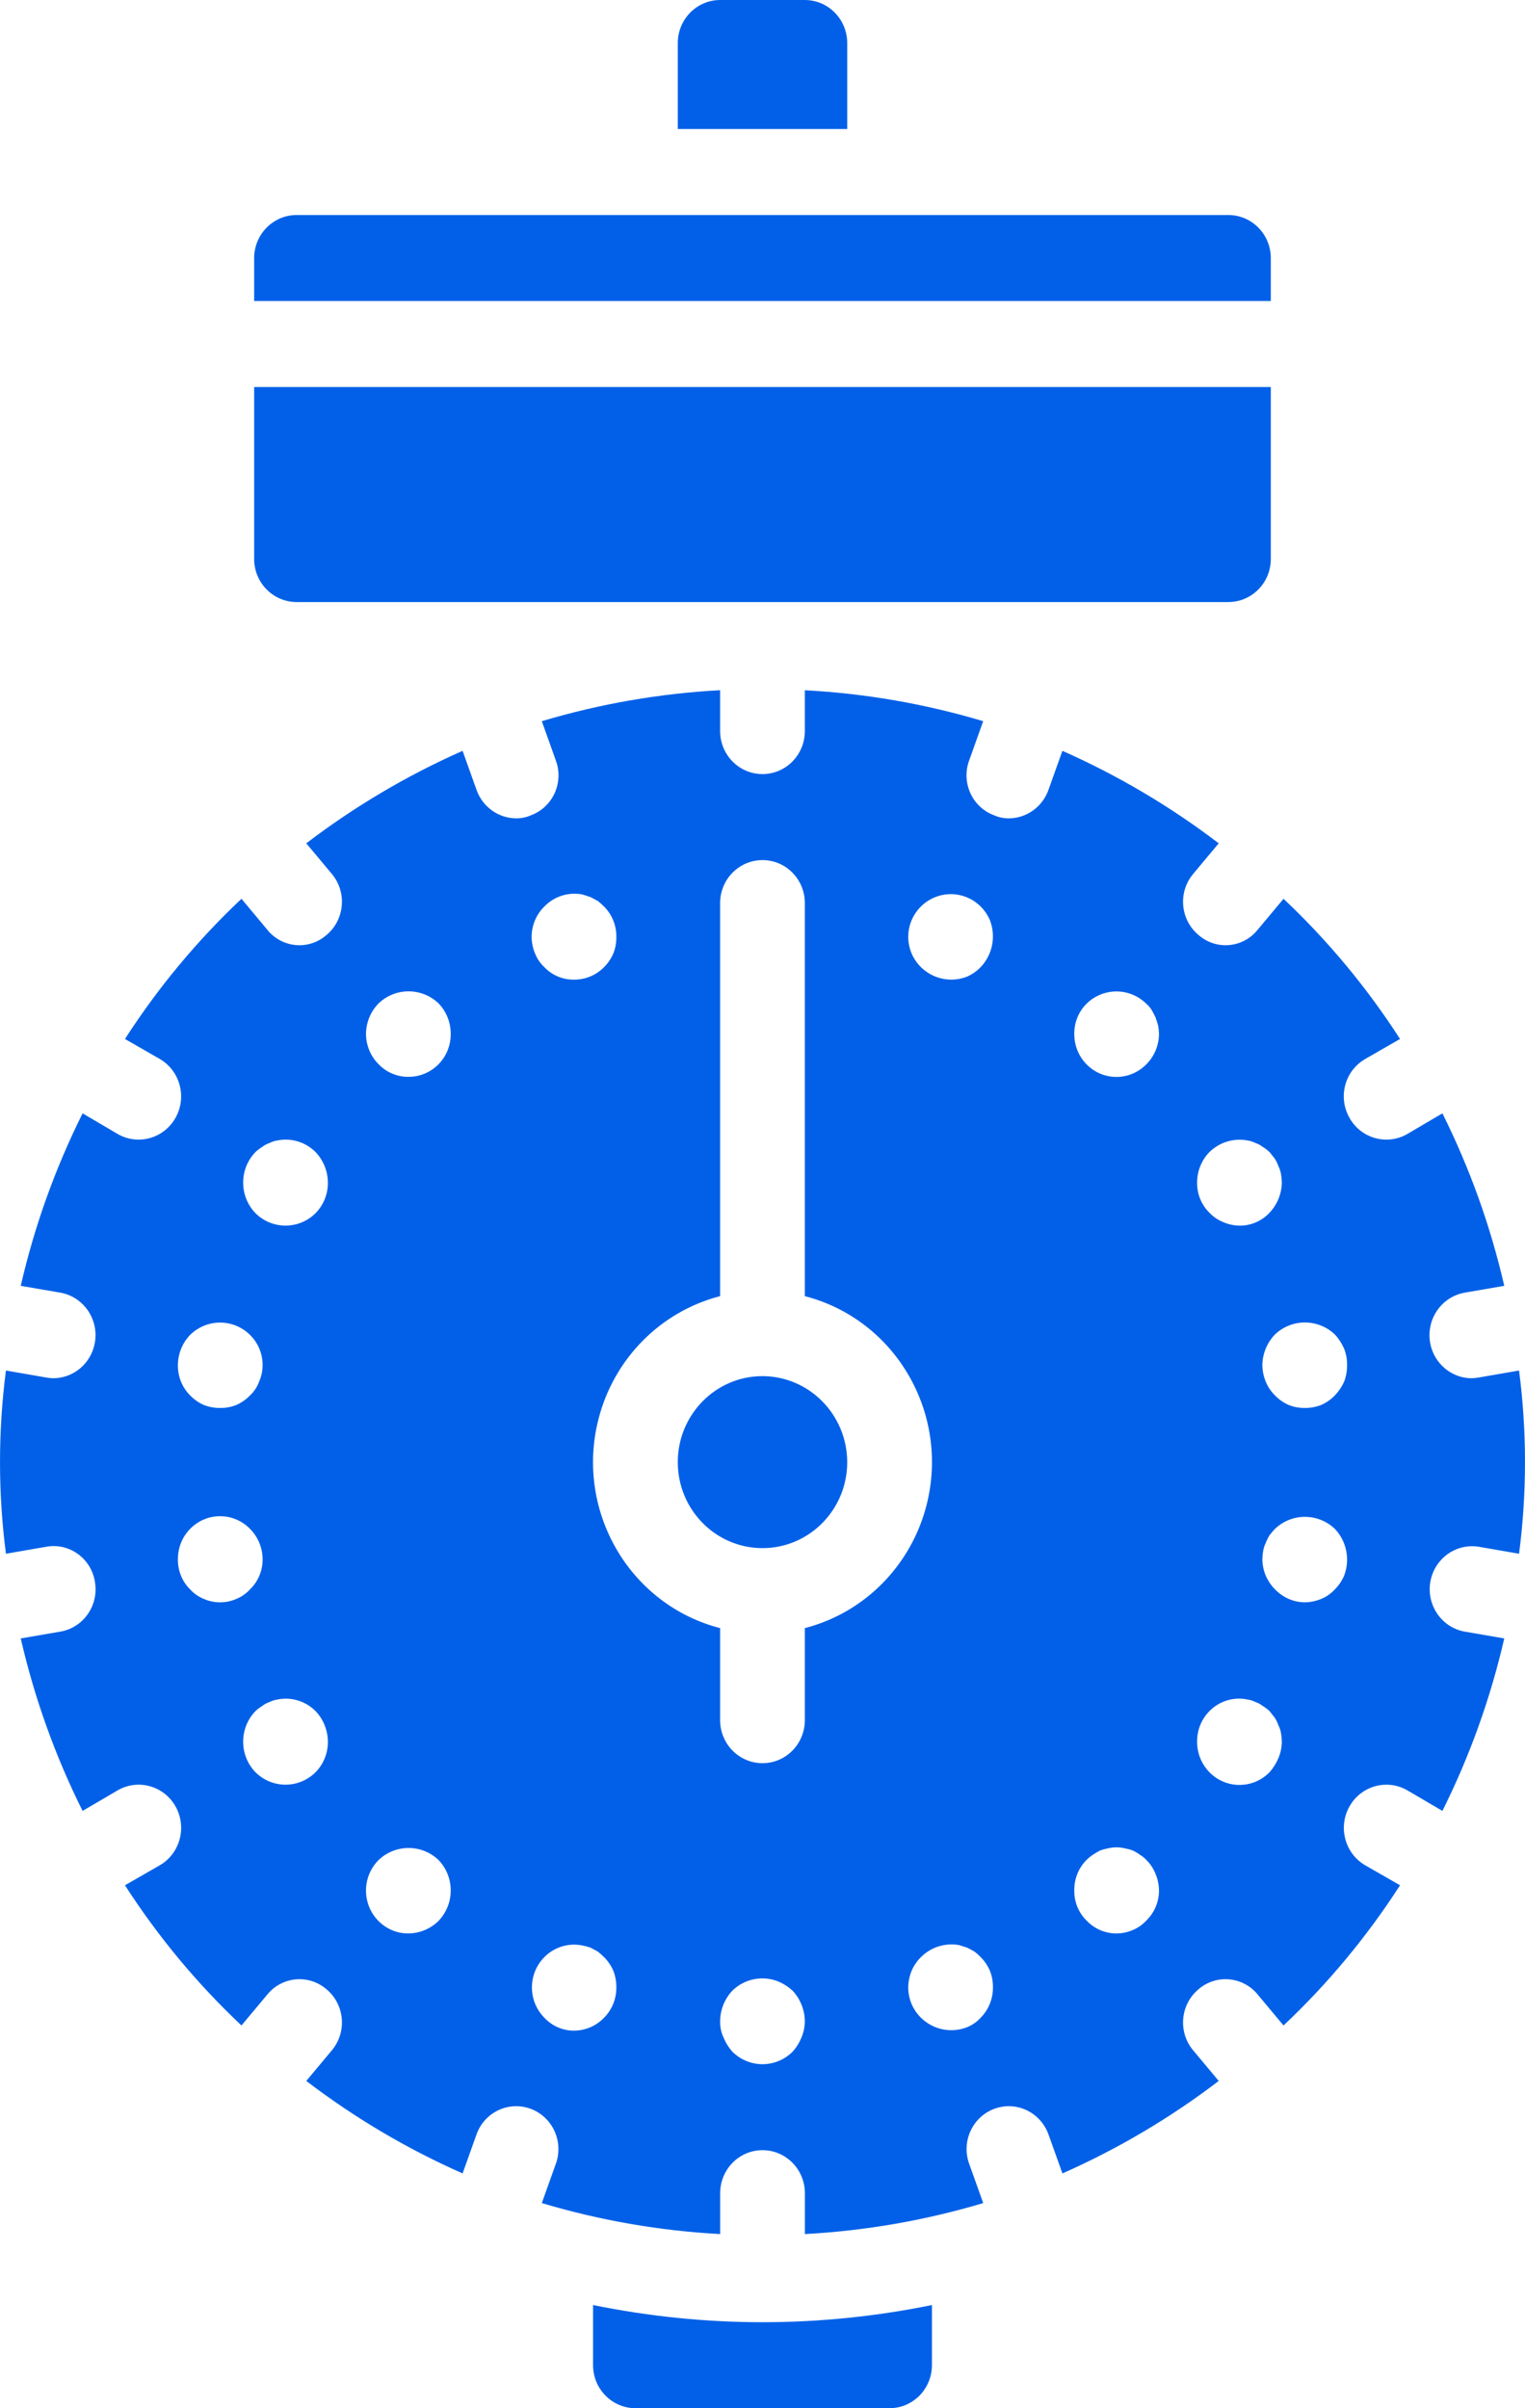 <?xml version="1.0" encoding="UTF-8"?> <svg xmlns="http://www.w3.org/2000/svg" width="38" height="60" viewBox="0 0 38 60" fill="none"> <path d="M19 34.286V34.286C17.834 34.286 16.889 35.245 16.889 36.429C16.889 37.612 17.834 38.571 19 38.571C20.166 38.571 21.111 37.612 21.111 36.429V36.429C21.108 35.247 20.165 34.289 19 34.286L19 34.286ZM19 34.286V34.286C17.834 34.286 16.889 35.245 16.889 36.429C16.889 37.612 17.834 38.571 19 38.571C20.166 38.571 21.111 37.612 21.111 36.429V36.429C21.108 35.247 20.165 34.289 19 34.286L19 34.286ZM19 34.286V34.286C17.834 34.286 16.889 35.245 16.889 36.429C16.889 37.612 17.834 38.571 19 38.571C20.166 38.571 21.111 37.612 21.111 36.429V36.429C21.108 35.247 20.165 34.289 19 34.286L19 34.286ZM19 34.286V34.286C17.834 34.286 16.889 35.245 16.889 36.429C16.889 37.612 17.834 38.571 19 38.571C20.166 38.571 21.111 37.612 21.111 36.429V36.429C21.108 35.247 20.165 34.289 19 34.286L19 34.286ZM19 34.286V34.286C17.834 34.286 16.889 35.245 16.889 36.429C16.889 37.612 17.834 38.571 19 38.571C20.166 38.571 21.111 37.612 21.111 36.429V36.429C21.108 35.247 20.165 34.289 19 34.286L19 34.286ZM19 34.286V34.286C17.834 34.286 16.889 35.245 16.889 36.429C16.889 37.612 17.834 38.571 19 38.571C20.166 38.571 21.111 37.612 21.111 36.429V36.429C21.108 35.247 20.165 34.289 19 34.286L19 34.286ZM19 34.286V34.286C17.834 34.286 16.889 35.245 16.889 36.429C16.889 37.612 17.834 38.571 19 38.571C20.166 38.571 21.111 37.612 21.111 36.429V36.429C21.108 35.247 20.165 34.289 19 34.286L19 34.286ZM19 34.286V34.286C17.834 34.286 16.889 35.245 16.889 36.429C16.889 37.612 17.834 38.571 19 38.571C20.166 38.571 21.111 37.612 21.111 36.429V36.429C21.108 35.247 20.165 34.289 19 34.286L19 34.286ZM19 34.286V34.286C17.834 34.286 16.889 35.245 16.889 36.429C16.889 37.612 17.834 38.571 19 38.571C20.166 38.571 21.111 37.612 21.111 36.429V36.429C21.108 35.247 20.165 34.289 19 34.286L19 34.286ZM19 34.286V34.286C17.834 34.286 16.889 35.245 16.889 36.429C16.889 37.612 17.834 38.571 19 38.571C20.166 38.571 21.111 37.612 21.111 36.429V36.429C21.108 35.247 20.165 34.289 19 34.286L19 34.286ZM19 34.286V34.286C17.834 34.286 16.889 35.245 16.889 36.429C16.889 37.612 17.834 38.571 19 38.571C20.166 38.571 21.111 37.612 21.111 36.429V36.429C21.108 35.247 20.165 34.289 19 34.286L19 34.286ZM19 34.286V34.286C17.834 34.286 16.889 35.245 16.889 36.429C16.889 37.612 17.834 38.571 19 38.571C20.166 38.571 21.111 37.612 21.111 36.429V36.429C21.108 35.247 20.165 34.289 19 34.286L19 34.286ZM19 34.286V34.286C17.834 34.286 16.889 35.245 16.889 36.429C16.889 37.612 17.834 38.571 19 38.571C20.166 38.571 21.111 37.612 21.111 36.429V36.429C21.108 35.247 20.165 34.289 19 34.286L19 34.286ZM19 34.286V34.286C17.834 34.286 16.889 35.245 16.889 36.429C16.889 37.612 17.834 38.571 19 38.571C20.166 38.571 21.111 37.612 21.111 36.429V36.429C21.108 35.247 20.165 34.289 19 34.286L19 34.286ZM19 34.286V34.286C17.834 34.286 16.889 35.245 16.889 36.429C16.889 37.612 17.834 38.571 19 38.571C20.166 38.571 21.111 37.612 21.111 36.429V36.429C21.108 35.247 20.165 34.289 19 34.286L19 34.286ZM19 34.286V34.286C17.834 34.286 16.889 35.245 16.889 36.429C16.889 37.612 17.834 38.571 19 38.571C20.166 38.571 21.111 37.612 21.111 36.429V36.429C21.108 35.247 20.165 34.289 19 34.286L19 34.286ZM19 34.286V34.286C17.834 34.286 16.889 35.245 16.889 36.429C16.889 37.612 17.834 38.571 19 38.571C20.166 38.571 21.111 37.612 21.111 36.429V36.429C21.108 35.247 20.165 34.289 19 34.286L19 34.286ZM19 34.286V34.286C17.834 34.286 16.889 35.245 16.889 36.429C16.889 37.612 17.834 38.571 19 38.571C20.166 38.571 21.111 37.612 21.111 36.429V36.429C21.108 35.247 20.165 34.289 19 34.286L19 34.286ZM19 34.286V34.286C17.834 34.286 16.889 35.245 16.889 36.429C16.889 37.612 17.834 38.571 19 38.571C20.166 38.571 21.111 37.612 21.111 36.429V36.429C21.108 35.247 20.165 34.289 19 34.286L19 34.286ZM36.86 38.539L37.852 38.711L37.852 38.711C38.049 37.196 38.049 35.661 37.852 34.146L36.86 34.318V34.318C36.797 34.33 36.734 34.337 36.67 34.339V34.339C36.085 34.334 35.615 33.849 35.62 33.256C35.624 32.739 35.99 32.299 36.491 32.207L37.483 32.036V32.036C37.141 30.546 36.623 29.104 35.942 27.739L35.066 28.254V28.254C34.561 28.544 33.92 28.367 33.63 27.857V27.857C33.335 27.348 33.502 26.692 34.004 26.393C34.006 26.392 34.008 26.39 34.01 26.389L34.886 25.886V25.886C34.062 24.606 33.087 23.433 31.983 22.393L31.339 23.164V23.164C30.979 23.613 30.328 23.68 29.887 23.314C29.878 23.307 29.87 23.3 29.862 23.293V23.293C29.413 22.916 29.35 22.241 29.722 21.785C29.723 21.784 29.724 21.783 29.724 21.782L30.368 21.011H30.368C29.163 20.092 27.856 19.319 26.473 18.707L26.125 19.682H26.125C25.973 20.106 25.577 20.389 25.133 20.389V20.389C25.009 20.389 24.887 20.364 24.774 20.314V20.314C24.232 20.116 23.95 19.509 24.145 18.959C24.147 18.954 24.149 18.948 24.151 18.943L24.499 17.968V17.968C23.053 17.536 21.561 17.277 20.055 17.197V18.214C20.055 18.806 19.583 19.286 19 19.286C18.417 19.286 17.944 18.806 17.944 18.214V17.196H17.944C16.439 17.277 14.947 17.536 13.501 17.968L13.849 18.943H13.849C14.053 19.49 13.781 20.101 13.242 20.308C13.237 20.31 13.231 20.312 13.226 20.314V20.314C13.113 20.364 12.991 20.389 12.867 20.389V20.389C12.423 20.389 12.027 20.106 11.875 19.682L11.527 18.707H11.527C10.144 19.319 8.837 20.092 7.632 21.011L8.276 21.782V21.782C8.649 22.236 8.588 22.912 8.141 23.291C8.14 23.291 8.139 23.292 8.138 23.293V23.293C7.708 23.673 7.056 23.626 6.681 23.19C6.674 23.181 6.667 23.173 6.661 23.164L6.017 22.393L6.017 22.393C4.913 23.433 3.938 24.606 3.114 25.886L3.99 26.389V26.389C4.495 26.69 4.664 27.349 4.367 27.862C4.179 28.188 3.835 28.39 3.462 28.393V28.393C3.277 28.395 3.095 28.347 2.934 28.254L2.058 27.739H2.058C1.377 29.104 0.859 30.546 0.517 32.036L1.509 32.207H1.509C2.085 32.313 2.467 32.872 2.363 33.456C2.273 33.964 1.839 34.335 1.33 34.339V34.339C1.266 34.337 1.203 34.33 1.14 34.318L0.148 34.146L0.148 34.146C-0.049 35.661 -0.049 37.196 0.148 38.711L1.14 38.539V38.539C1.705 38.429 2.251 38.805 2.36 39.379C2.361 39.388 2.363 39.398 2.364 39.407V39.407C2.468 39.988 2.088 40.544 1.516 40.649C1.514 40.649 1.512 40.65 1.509 40.65L0.517 40.821H0.517C0.859 42.311 1.377 43.754 2.058 45.118L2.935 44.604V44.604C3.444 44.312 4.09 44.495 4.377 45.012C4.661 45.523 4.489 46.171 3.99 46.468L3.114 46.971H3.114C3.938 48.251 4.913 49.424 6.017 50.464L6.661 49.693V49.693C7.028 49.244 7.685 49.182 8.128 49.555C8.131 49.558 8.135 49.561 8.138 49.564V49.564C8.587 49.941 8.65 50.617 8.278 51.072C8.277 51.073 8.277 51.074 8.276 51.075L7.632 51.846H7.632C8.837 52.766 10.144 53.539 11.527 54.15L11.875 53.175V53.175C12.075 52.621 12.68 52.338 13.225 52.541C13.771 52.745 14.05 53.358 13.85 53.912C13.85 53.913 13.849 53.913 13.849 53.914L13.501 54.889H13.501C14.947 55.321 16.439 55.58 17.945 55.661V54.643V54.643C17.945 54.051 18.417 53.571 19 53.571C19.583 53.571 20.056 54.051 20.056 54.643V54.643V55.661H20.056C21.561 55.58 23.053 55.321 24.5 54.889L24.151 53.914V53.914C23.949 53.361 24.227 52.747 24.772 52.542C25.317 52.337 25.922 52.62 26.124 53.173C26.125 53.173 26.125 53.174 26.125 53.175L26.474 54.15V54.15C27.856 53.539 29.163 52.766 30.368 51.846L29.724 51.075V51.075C29.351 50.621 29.411 49.946 29.859 49.567C29.86 49.566 29.861 49.565 29.862 49.564V49.564C30.299 49.185 30.957 49.238 31.331 49.682C31.334 49.686 31.337 49.689 31.339 49.693L31.983 50.464V50.464C33.087 49.424 34.062 48.251 34.886 46.971L34.01 46.468V46.468C33.505 46.168 33.336 45.509 33.632 44.997C33.924 44.49 34.562 44.316 35.066 44.604L35.942 45.118V45.118C36.623 43.754 37.141 42.311 37.483 40.821L36.491 40.65V40.65C35.917 40.543 35.538 39.984 35.643 39.402C35.748 38.825 36.29 38.44 36.86 38.539L36.86 38.539ZM4.739 33.257V33.257C5.155 32.85 5.813 32.85 6.228 33.257V33.257C6.429 33.453 6.543 33.724 6.544 34.007V34.007C6.544 34.147 6.515 34.286 6.46 34.414V34.414C6.412 34.549 6.332 34.671 6.228 34.768V34.768C6.131 34.868 6.016 34.948 5.89 35.004V35.004C5.762 35.055 5.626 35.081 5.489 35.079V35.079C5.348 35.081 5.208 35.055 5.077 35.004V35.004C4.951 34.948 4.836 34.868 4.739 34.768V34.768C4.539 34.568 4.428 34.293 4.433 34.007V34.007C4.435 33.726 4.545 33.457 4.739 33.257L4.739 33.257ZM5.89 39.836V39.836C5.631 39.95 5.337 39.95 5.077 39.836V39.836C4.949 39.784 4.833 39.703 4.739 39.6V39.6C4.539 39.404 4.429 39.132 4.433 38.85V38.85C4.429 38.261 4.895 37.78 5.476 37.776C5.758 37.773 6.029 37.886 6.228 38.089V38.089C6.429 38.29 6.543 38.564 6.544 38.85V38.85C6.545 39.134 6.431 39.405 6.228 39.6H6.228C6.134 39.703 6.019 39.784 5.89 39.836V39.836ZM7.864 44.154V44.154C7.448 44.568 6.781 44.568 6.365 44.154H6.365C5.957 43.731 5.957 43.055 6.365 42.632V42.632C6.417 42.583 6.473 42.54 6.534 42.504V42.504C6.588 42.461 6.648 42.428 6.713 42.407V42.407C6.776 42.375 6.844 42.353 6.914 42.343H6.914C7.258 42.273 7.614 42.381 7.864 42.632V42.632C8.058 42.836 8.168 43.109 8.17 43.393V43.393C8.173 43.678 8.062 43.952 7.864 44.154L7.864 44.154ZM7.864 30.225V30.225C7.448 30.639 6.781 30.639 6.365 30.225L6.365 30.225C5.957 29.802 5.957 29.126 6.365 28.704V28.704C6.417 28.655 6.473 28.612 6.534 28.575V28.575C6.588 28.533 6.648 28.5 6.713 28.479V28.479C6.776 28.446 6.844 28.424 6.914 28.414H6.914C7.258 28.344 7.614 28.453 7.864 28.704V28.704C8.058 28.908 8.168 29.18 8.17 29.464V29.464C8.173 29.749 8.062 30.023 7.864 30.225L7.864 30.225ZM10.925 47.861V47.861C10.724 48.058 10.455 48.169 10.175 48.171V48.171C9.594 48.173 9.122 47.696 9.12 47.106C9.119 46.818 9.233 46.541 9.437 46.339V46.339C9.856 45.943 10.506 45.943 10.925 46.339V46.339C11.333 46.762 11.333 47.438 10.925 47.861L10.925 47.861ZM10.925 26.518V26.518C10.726 26.719 10.456 26.831 10.175 26.829V26.829C9.898 26.831 9.631 26.719 9.437 26.518V26.518C9.235 26.317 9.121 26.044 9.12 25.757V25.757C9.123 25.471 9.237 25.198 9.437 24.996V24.996C9.856 24.6 10.506 24.6 10.925 24.996V24.996C11.122 25.199 11.232 25.473 11.231 25.757V25.757C11.234 26.042 11.124 26.316 10.925 26.518H10.925ZM13.564 22.586V22.586C13.811 22.33 14.168 22.218 14.514 22.286C14.577 22.307 14.651 22.329 14.714 22.35C14.778 22.382 14.831 22.414 14.894 22.446V22.446C14.949 22.49 15.002 22.536 15.052 22.586V22.586C15.252 22.786 15.363 23.061 15.358 23.346V23.346C15.36 23.486 15.335 23.624 15.284 23.753V23.753C15.229 23.882 15.15 23.998 15.052 24.096V24.096C14.854 24.298 14.583 24.41 14.303 24.407V24.407C14.024 24.412 13.757 24.299 13.564 24.096V24.096C13.462 24.001 13.383 23.884 13.331 23.753V23.753C13.277 23.625 13.249 23.486 13.247 23.346V23.346C13.246 23.06 13.361 22.785 13.564 22.586L13.564 22.586ZM15.052 50.271V50.271C14.855 50.476 14.585 50.592 14.303 50.593V50.593C14.023 50.594 13.756 50.477 13.564 50.271V50.271C13.153 49.856 13.151 49.181 13.561 48.764C13.81 48.51 14.168 48.4 14.514 48.471V48.471C14.582 48.484 14.649 48.502 14.714 48.525C14.778 48.557 14.831 48.589 14.894 48.621V48.621C14.949 48.665 15.002 48.711 15.052 48.761V48.761C15.15 48.859 15.229 48.975 15.284 49.103V49.103C15.335 49.237 15.36 49.379 15.358 49.521V49.521C15.359 49.803 15.249 50.073 15.052 50.271L15.052 50.271ZM19.971 50.764V50.764C19.918 50.894 19.843 51.014 19.749 51.118V51.118C19.333 51.532 18.667 51.532 18.25 51.118V51.118C18.157 51.014 18.082 50.894 18.029 50.764V50.764C17.97 50.637 17.941 50.498 17.944 50.357V50.357C17.946 50.073 18.056 49.801 18.25 49.596V49.596C18.556 49.297 19.007 49.209 19.401 49.371V49.371C19.529 49.426 19.647 49.502 19.749 49.596V49.596C19.942 49.802 20.051 50.074 20.055 50.357V50.357C20.054 50.497 20.025 50.636 19.971 50.764H19.971ZM20.055 40.564V42.857C20.055 43.449 19.583 43.929 19 43.929C18.417 43.929 17.944 43.449 17.944 42.857V40.564V40.564C15.694 39.983 14.335 37.659 14.908 35.375C15.288 33.861 16.453 32.678 17.944 32.293V22.5V22.5C17.944 21.908 18.417 21.429 19 21.429C19.583 21.429 20.055 21.908 20.055 22.5V32.293V32.293C22.306 32.875 23.665 35.198 23.092 37.482C22.712 38.996 21.547 40.179 20.055 40.564V40.564ZM24.436 50.271V50.271C24.342 50.375 24.227 50.455 24.098 50.507V50.507C23.702 50.663 23.253 50.571 22.948 50.271V50.271C22.849 50.173 22.77 50.057 22.715 49.929V49.929C22.661 49.8 22.633 49.661 22.631 49.521V49.521C22.633 49.378 22.661 49.236 22.715 49.104V49.104C22.77 48.975 22.849 48.859 22.948 48.761V48.761C23.198 48.511 23.552 48.4 23.898 48.461C23.961 48.482 24.035 48.504 24.098 48.525C24.162 48.557 24.225 48.589 24.278 48.621V48.621C24.335 48.662 24.388 48.709 24.436 48.761V48.761C24.535 48.859 24.613 48.975 24.668 49.104V49.104C24.72 49.236 24.745 49.379 24.742 49.521V49.521C24.743 49.803 24.633 50.073 24.436 50.271L24.436 50.271ZM24.436 24.096V24.096C24.34 24.196 24.225 24.276 24.098 24.332V24.332C23.702 24.488 23.253 24.396 22.948 24.096V24.096C22.849 23.998 22.77 23.882 22.715 23.754V23.754C22.66 23.621 22.631 23.479 22.631 23.336V23.336C22.633 23.196 22.661 23.057 22.715 22.929V22.929C22.949 22.381 23.575 22.13 24.114 22.366C24.363 22.475 24.561 22.676 24.668 22.929V22.929C24.822 23.331 24.731 23.787 24.436 24.096L24.436 24.096ZM28.563 47.85V47.85C28.47 47.953 28.354 48.034 28.226 48.086V48.086C27.831 48.259 27.372 48.165 27.075 47.85V47.85C26.875 47.654 26.764 47.382 26.769 47.1V47.1C26.767 46.961 26.792 46.822 26.843 46.693V46.693C26.895 46.56 26.974 46.439 27.075 46.339V46.339C27.123 46.291 27.176 46.248 27.233 46.211V46.211C27.291 46.171 27.351 46.135 27.413 46.104V46.104C27.478 46.081 27.545 46.063 27.613 46.05V46.05C27.749 46.018 27.89 46.018 28.025 46.05V46.05C28.093 46.062 28.16 46.08 28.225 46.104V46.104C28.289 46.133 28.349 46.169 28.405 46.211V46.211C28.464 46.245 28.517 46.288 28.563 46.339V46.339C28.665 46.438 28.744 46.559 28.796 46.693V46.693C28.85 46.822 28.878 46.96 28.88 47.1V47.1C28.881 47.384 28.766 47.655 28.563 47.85L28.563 47.85ZM28.563 26.518V26.518C28.154 26.935 27.489 26.936 27.078 26.521C26.878 26.319 26.767 26.044 26.769 25.757V25.757C26.766 25.475 26.877 25.204 27.075 25.007V25.007C27.49 24.6 28.148 24.6 28.563 25.007V25.007C28.617 25.053 28.663 25.107 28.7 25.168C28.732 25.221 28.764 25.286 28.795 25.35C28.817 25.414 28.838 25.479 28.859 25.554V25.554C28.871 25.621 28.878 25.689 28.88 25.757V25.757C28.879 26.043 28.765 26.317 28.563 26.518L28.563 26.518ZM30.136 28.704V28.704C30.388 28.457 30.742 28.349 31.086 28.414V28.414C31.156 28.424 31.224 28.446 31.287 28.479V28.479C31.352 28.5 31.412 28.533 31.466 28.575V28.575C31.527 28.612 31.583 28.655 31.635 28.704L31.762 28.864V28.864C31.802 28.924 31.833 28.989 31.857 29.057V29.057C31.887 29.118 31.908 29.183 31.92 29.25V29.25C31.932 29.321 31.939 29.392 31.941 29.464V29.464C31.936 29.744 31.826 30.012 31.635 30.214V30.214C31.44 30.423 31.169 30.54 30.885 30.536V30.536C30.747 30.534 30.611 30.505 30.484 30.45V30.45C30.352 30.398 30.234 30.318 30.136 30.214V30.214C29.936 30.018 29.825 29.747 29.83 29.464V29.464C29.829 29.18 29.939 28.906 30.136 28.704L30.136 28.704ZM31.857 43.8V43.8C31.803 43.93 31.728 44.049 31.635 44.154H31.635C31.224 44.574 30.556 44.577 30.142 44.16C29.941 43.957 29.828 43.681 29.83 43.393V43.393C29.824 42.807 30.288 42.327 30.866 42.321C30.939 42.321 31.013 42.328 31.086 42.343V42.343C31.156 42.353 31.224 42.375 31.287 42.407V42.407C31.351 42.428 31.412 42.461 31.466 42.504V42.504C31.526 42.54 31.583 42.583 31.635 42.632L31.762 42.793V42.793C31.801 42.853 31.833 42.917 31.856 42.986V42.986C31.887 43.046 31.908 43.111 31.92 43.179V43.179C31.932 43.249 31.939 43.321 31.941 43.393V43.393C31.939 43.533 31.911 43.671 31.857 43.8L31.857 43.8ZM33.493 39.257V39.257C33.438 39.386 33.359 39.502 33.26 39.6V39.6C33.167 39.703 33.051 39.784 32.922 39.836V39.836C32.792 39.891 32.652 39.92 32.511 39.921V39.921C32.373 39.92 32.237 39.891 32.11 39.836V39.836C31.856 39.721 31.653 39.515 31.54 39.257V39.257C31.486 39.128 31.457 38.99 31.455 38.85V38.85C31.457 38.778 31.464 38.706 31.477 38.636V38.636C31.488 38.569 31.509 38.504 31.54 38.443V38.443C31.565 38.376 31.597 38.311 31.635 38.25V38.25C31.677 38.194 31.723 38.14 31.772 38.089V38.089C32.191 37.693 32.841 37.693 33.26 38.089V38.089C33.556 38.399 33.647 38.855 33.493 39.257L33.493 39.257ZM33.493 34.425V34.425C33.435 34.552 33.356 34.668 33.26 34.768V34.768C33.164 34.868 33.049 34.948 32.922 35.004V35.004C32.791 35.055 32.652 35.081 32.511 35.079V35.079C32.374 35.081 32.237 35.055 32.11 35.004V35.004C31.983 34.948 31.869 34.868 31.772 34.768V34.768C31.672 34.671 31.593 34.554 31.54 34.425V34.425C31.486 34.292 31.457 34.151 31.455 34.007V34.007C31.461 33.722 31.574 33.449 31.772 33.246V33.246C32.191 32.85 32.841 32.85 33.26 33.246V33.246C33.357 33.35 33.435 33.47 33.492 33.6V33.6C33.543 33.729 33.569 33.868 33.566 34.007V34.007C33.569 34.15 33.544 34.292 33.493 34.425H33.493ZM19 34.286V34.286C17.834 34.286 16.889 35.245 16.889 36.429C16.889 37.612 17.834 38.571 19 38.571C20.166 38.571 21.111 37.612 21.111 36.429V36.429C21.108 35.247 20.165 34.289 19 34.286L19 34.286ZM19 34.286V34.286C17.834 34.286 16.889 35.245 16.889 36.429C16.889 37.612 17.834 38.571 19 38.571C20.166 38.571 21.111 37.612 21.111 36.429V36.429C21.108 35.247 20.165 34.289 19 34.286L19 34.286ZM19 34.286V34.286C17.834 34.286 16.889 35.245 16.889 36.429C16.889 37.612 17.834 38.571 19 38.571C20.166 38.571 21.111 37.612 21.111 36.429V36.429C21.108 35.247 20.165 34.289 19 34.286L19 34.286ZM19 34.286V34.286C17.834 34.286 16.889 35.245 16.889 36.429C16.889 37.612 17.834 38.571 19 38.571C20.166 38.571 21.111 37.612 21.111 36.429V36.429C21.108 35.247 20.165 34.289 19 34.286L19 34.286ZM19 34.286V34.286C17.834 34.286 16.889 35.245 16.889 36.429C16.889 37.612 17.834 38.571 19 38.571C20.166 38.571 21.111 37.612 21.111 36.429V36.429C21.108 35.247 20.165 34.289 19 34.286L19 34.286ZM19 34.286V34.286C17.834 34.286 16.889 35.245 16.889 36.429C16.889 37.612 17.834 38.571 19 38.571C20.166 38.571 21.111 37.612 21.111 36.429V36.429C21.108 35.247 20.165 34.289 19 34.286L19 34.286ZM19 34.286V34.286C17.834 34.286 16.889 35.245 16.889 36.429C16.889 37.612 17.834 38.571 19 38.571C20.166 38.571 21.111 37.612 21.111 36.429V36.429C21.108 35.247 20.165 34.289 19 34.286L19 34.286ZM19 34.286V34.286C17.834 34.286 16.889 35.245 16.889 36.429C16.889 37.612 17.834 38.571 19 38.571C20.166 38.571 21.111 37.612 21.111 36.429V36.429C21.108 35.247 20.165 34.289 19 34.286L19 34.286ZM19 34.286V34.286C17.834 34.286 16.889 35.245 16.889 36.429C16.889 37.612 17.834 38.571 19 38.571C20.166 38.571 21.111 37.612 21.111 36.429V36.429C21.108 35.247 20.165 34.289 19 34.286L19 34.286ZM19 34.286V34.286C17.834 34.286 16.889 35.245 16.889 36.429C16.889 37.612 17.834 38.571 19 38.571C20.166 38.571 21.111 37.612 21.111 36.429V36.429C21.108 35.247 20.165 34.289 19 34.286L19 34.286ZM19 34.286V34.286C17.834 34.286 16.889 35.245 16.889 36.429C16.889 37.612 17.834 38.571 19 38.571C20.166 38.571 21.111 37.612 21.111 36.429V36.429C21.108 35.247 20.165 34.289 19 34.286L19 34.286ZM19 34.286V34.286C17.834 34.286 16.889 35.245 16.889 36.429C16.889 37.612 17.834 38.571 19 38.571C20.166 38.571 21.111 37.612 21.111 36.429V36.429C21.108 35.247 20.165 34.289 19 34.286L19 34.286ZM19 34.286V34.286C17.834 34.286 16.889 35.245 16.889 36.429C16.889 37.612 17.834 38.571 19 38.571C20.166 38.571 21.111 37.612 21.111 36.429V36.429C21.108 35.247 20.165 34.289 19 34.286L19 34.286ZM19 34.286V34.286C17.834 34.286 16.889 35.245 16.889 36.429C16.889 37.612 17.834 38.571 19 38.571C20.166 38.571 21.111 37.612 21.111 36.429V36.429C21.108 35.247 20.165 34.289 19 34.286L19 34.286ZM19 34.286V34.286C17.834 34.286 16.889 35.245 16.889 36.429C16.889 37.612 17.834 38.571 19 38.571C20.166 38.571 21.111 37.612 21.111 36.429V36.429C21.108 35.247 20.165 34.289 19 34.286L19 34.286ZM19 34.286V34.286C17.834 34.286 16.889 35.245 16.889 36.429C16.889 37.612 17.834 38.571 19 38.571C20.166 38.571 21.111 37.612 21.111 36.429V36.429C21.108 35.247 20.165 34.289 19 34.286L19 34.286ZM19 34.286V34.286C17.834 34.286 16.889 35.245 16.889 36.429C16.889 37.612 17.834 38.571 19 38.571C20.166 38.571 21.111 37.612 21.111 36.429V36.429C21.108 35.247 20.165 34.289 19 34.286L19 34.286ZM19 34.286V34.286C17.834 34.286 16.889 35.245 16.889 36.429C16.889 37.612 17.834 38.571 19 38.571C20.166 38.571 21.111 37.612 21.111 36.429V36.429C21.108 35.247 20.165 34.289 19 34.286L19 34.286ZM19 57.857V57.857C17.582 57.857 16.168 57.713 14.778 57.429V58.929V58.929C14.779 59.52 15.251 59.998 15.833 60H22.166H22.166C22.749 59.998 23.22 59.52 23.222 58.929V57.429H23.222C21.832 57.713 20.418 57.857 19 57.857H19ZM6.333 9.643V13.929V13.929C6.335 14.52 6.806 14.998 7.389 15H30.611V15C31.193 14.998 31.665 14.52 31.666 13.929V9.643H6.333ZM30.611 5.357H7.389V5.357C6.806 5.359 6.335 5.838 6.333 6.429V7.5H31.666V6.429V6.429C31.665 5.838 31.193 5.359 30.611 5.357L30.611 5.357ZM20.055 0H17.944V1.35801e-10C17.362 0.002 16.89 0.48 16.889 1.071V3.214H21.111V1.071V1.071C21.109 0.48 20.638 0.002 20.056 4.91557e-07L20.055 0Z" fill="#0260E8"></path> </svg> 